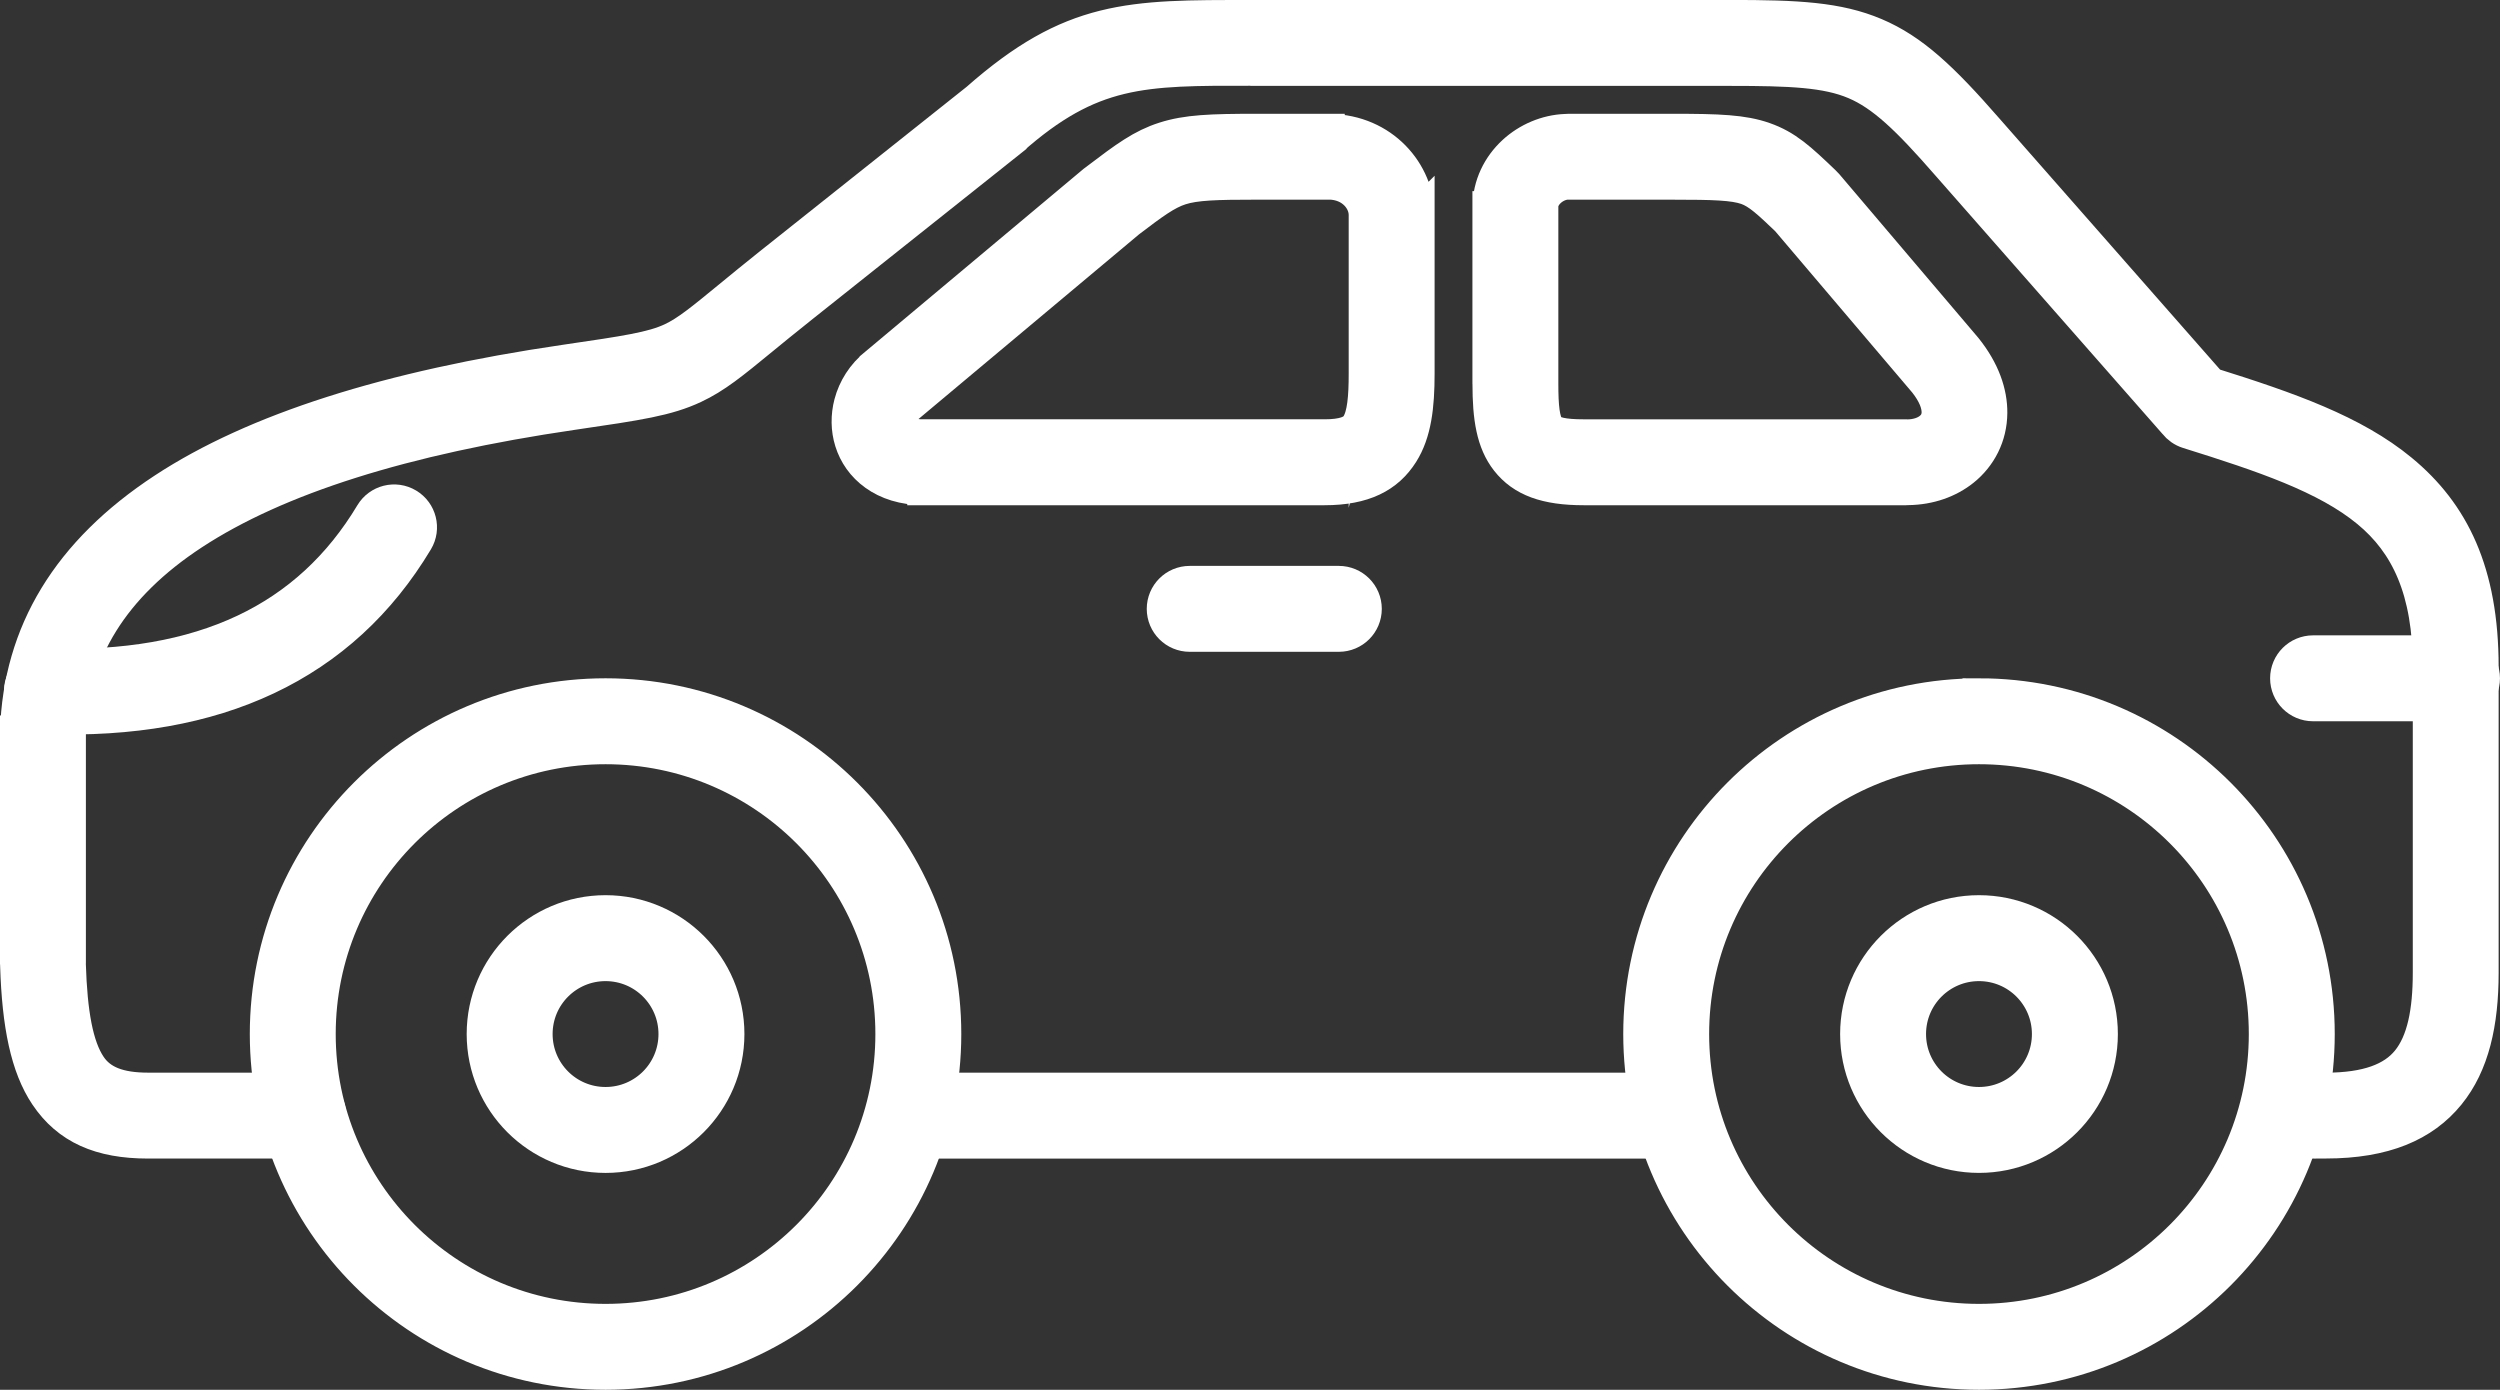 <?xml version="1.0" encoding="UTF-8"?>
<svg id="Layer_1" xmlns="http://www.w3.org/2000/svg" version="1.1" viewBox="0 0 1134.88 630.89">
  <rect x="0" y="0" width="1134.88" height="630.89" fill="#333333" stroke="none"/>
  <!-- Generator: Adobe Illustrator 30.0.0, SVG Export Plug-In . SVG Version: 2.1.1 Build 123)  -->
  <defs>
    <style>
      .st0 {
        fill: #fff;
        stroke: #fff;
        stroke-miterlimit: 10;
        stroke-width: 15px;
      }
    </style>
  </defs>
  <path class="st0" d="M1038.58,518.44c-6.63,0-12-5.37-12-12s5.37-12,12-12h17.23c18.7,0,30.46-4.51,37.19-12.79,7.11-8.73,9.79-22.48,9.79-40.14v-138.7c0-34.92-10.12-56.07-27.92-70.73-18.89-15.57-47.29-25.16-81.6-35.88-2.42-.75-4.44-2.21-5.89-4.07l-103.4-117.66c-17.9-20.54-29.25-31.45-42.02-36.86-12.8-5.42-29.05-6.12-56.47-6.12h-208.53c-22.51,0,6.16-.03-8.89-.06-49.39-.09-72.71-.14-109.07,32.08-.16.14-.32.27-.48.4v.02s-94.27,75-94.27,75c-8.34,6.64-13.75,11.07-18.34,14.84-13.57,11.14-21.14,17.35-30.87,21.91-12.23,5.73-25.18,7.63-54.48,11.92l-.81.12c-76.54,11.21-133.95,29.37-172.24,54.48-36.17,23.73-54.86,53.76-56.05,90.11h.03v104.77c0,.22,0,.44-.02.65.69,22.25,3.38,37.29,9.33,46.17,4.92,7.34,13.36,10.53,26.43,10.53h70.44c6.63,0,12,5.37,12,12s-5.37,12-12,12h-70.44c-21.66,0-36.39-6.42-46.31-21.22-8.69-12.96-12.53-31.97-13.36-58.77-.05-.45-.08-.9-.08-1.37v-104.77h.04c0-.11,0-.22,0-.33,1.34-44.88,23.62-81.49,66.84-109.84,41.22-27.04,101.85-46.42,181.9-58.14l.81-.12c27.02-3.96,38.97-5.71,47.83-9.86,6.98-3.27,13.72-8.81,25.8-18.72,5.63-4.62,12.26-10.06,18.62-15.12l94.29-75h0c42.88-37.8,69.11-37.76,124.44-37.65,9.3.02-19.73-.04,8.89-.04h208.53c30.44,0,48.83.92,65.75,8.08,16.95,7.18,30.41,19.81,50.74,43.14l101.59,115.6c35.34,11.09,64.81,21.42,86.48,39.29,23.41,19.3,36.73,46.08,36.73,89.2v138.7c0,22.94-4.17,41.65-15.22,55.23-11.43,14.04-29.16,21.69-55.75,21.69h-17.23ZM412.9,518.44c-6.63,0-12-5.37-12-12s5.37-12,12-12h346.34c6.63,0,12,5.37,12,12s-5.37,12-12,12h-346.34Z"/>
  <path class="st0" d="M990.28,377.49c-23.52-23.52-56.02-38.07-91.92-38.07s-68.39,14.55-91.92,38.07c-23.52,23.52-38.07,56.02-38.07,91.92s14.55,68.39,38.07,91.92c23.52,23.52,56.02,38.07,91.92,38.07s68.39-14.55,91.92-38.07c23.52-23.52,38.07-56.02,38.07-91.92s-14.55-68.39-38.07-91.92M898.37,315.41c42.52,0,81.02,17.24,108.89,45.1,27.87,27.87,45.1,66.36,45.1,108.89s-17.24,81.02-45.1,108.89c-27.87,27.87-66.36,45.1-108.89,45.1s-81.02-17.24-108.89-45.1c-27.87-27.87-45.1-66.36-45.1-108.88s17.24-81.02,45.1-108.89c27.87-27.87,66.36-45.1,108.89-45.1Z"/>
  <path class="st0" d="M920.66,447.11c-5.71-5.71-13.59-9.23-22.3-9.23s-16.59,3.53-22.3,9.23c-5.71,5.7-9.23,13.59-9.23,22.3s3.53,16.59,9.23,22.3c5.71,5.71,13.59,9.23,22.3,9.23s16.59-3.53,22.3-9.23c5.7-5.7,9.23-13.59,9.23-22.3s-3.53-16.59-9.23-22.3M898.37,413.87c15.33,0,29.22,6.22,39.27,16.27,10.05,10.05,16.27,23.93,16.27,39.27s-6.22,29.22-16.27,39.26c-10.05,10.05-23.93,16.27-39.27,16.27s-29.22-6.22-39.27-16.27c-10.05-10.05-16.27-23.93-16.27-39.26s6.22-29.22,16.27-39.27c10.05-10.05,23.93-16.27,39.27-16.27Z"/>
  <path class="st0" d="M602.95,83.1c-.47,0-.3,0,0,0h0ZM602.95,59.16c-.22,0-.33.01,0,.02v-.02ZM619.74,169.58v-71.69h0c0-.1,0-.2,0-.31,0-3.35-1.47-6.84-4.13-9.54-2.84-2.89-7.04-4.87-12.33-4.94h-.33s0,0,0,0c.56.01,1.61.04,0,.04h-32.64c-18.17,0-27.6.27-34.41,2.46-6.49,2.08-12.55,6.58-23.53,14.93-.09.08-.18.16-.27.23l-99.04,82.94-.02-.02c-.1.09-.21.17-.31.25-1.78,1.39-2.97,3.27-3.49,5.24-.37,1.42-.38,2.84,0,4.08.32,1.03.96,1.97,1.94,2.67,1.68,1.21,4.35,1.97,8.17,1.97v-.05h181.89c8.49,0,12.99-1.69,15-4.88,2.82-4.46,3.5-12.61,3.5-23.39ZM643.74,97.89v71.69c0,14.9-1.4,26.89-7.25,36.14-6.65,10.53-17.4,16.13-35.25,16.13h-181.89v-.05c-9.24,0-16.6-2.49-22.14-6.47-5.47-3.93-9.04-9.18-10.84-14.95-1.74-5.57-1.79-11.58-.29-17.29,1.76-6.69,5.71-13.03,11.61-17.74v-.02s99.03-82.94,99.03-82.94c.39-.32.79-.62,1.2-.89,13.16-10,20.48-15.42,30.66-18.68,10.19-3.27,21.17-3.67,41.72-3.67h32.64c1.38,0,.46,0,0,.02v.02c.13,0,.33,0,.61.01,12.21.16,22.17,5,29.11,12.07,7.13,7.25,11.07,16.87,11.07,26.32,0,.1,0,.2,0,.31h0Z"/>
  <path class="st0" d="M675.91,174.22v-79.94h.05v-.23s0,0,0,0v-.05c0-9.99,4.48-18.74,11.24-24.97,6.33-5.82,14.82-9.48,23.54-9.81.43-.05.87-.07,1.31-.07h47.58c20.68,0,31.64.42,41.19,3.77,10.13,3.55,16.22,9.23,27.23,19.76.4.36.77.74,1.13,1.16l63.02,74.2h0c.06.08.13.16.19.23,8.03,10.03,11.43,20.1,11.34,29.19-.05,5.32-1.26,10.22-3.42,14.57-2.18,4.4-5.29,8.21-9.12,11.28-6.55,5.24-15.21,8.35-24.89,8.49-.36.03-.72.05-1.09.05h-146.27c-17.19,0-27.81-3.9-34.8-12.82-6.5-8.3-8.21-19.39-8.21-34.81M699.91,94.28v79.94c0,10.27.63,17,3.05,20.09,1.93,2.46,6.81,3.54,15.96,3.54h146.27c.33,0,.65.01.97.04,4.1-.11,7.57-1.28,10.01-3.24,1.15-.92,2.06-2.01,2.66-3.21.62-1.25.97-2.65.99-4.17.04-3.82-1.74-8.51-5.91-13.78l-62.62-73.72c-8.45-8.07-13.11-12.42-18.34-14.26-5.99-2.1-15.26-2.36-33.32-2.36h-47.58c-.24,0-.48,0-.72-.02-2.84.19-5.69,1.49-7.91,3.53-2.13,1.96-3.55,4.55-3.56,7.32v.25s0,.05,0,.05h.05Z"/>
  <path class="st0" d="M168.65,233.24c3.39-5.67,10.74-7.52,16.41-4.12,5.67,3.39,7.52,10.74,4.12,16.41-16.9,28.18-39.57,48.99-68.03,62.42-28.01,13.22-61.43,19.15-100.27,17.79-6.6-.21-11.79-5.73-11.58-12.33.21-6.6,5.73-11.79,12.33-11.58,34.99,1.22,64.76-3.96,89.3-15.54,24.1-11.37,43.34-29.05,57.72-53.05"/>
  <path class="st0" d="M1050.02,319.92c-6.63,0-12-5.37-12-12s5.37-12,12-12h65.35c6.63,0,12,5.37,12,12s-5.37,12-12,12h-65.35Z"/>
  <path class="st0" d="M366.81,377.49c-23.52-23.52-56.02-38.07-91.92-38.07s-68.39,14.55-91.92,38.07c-23.52,23.52-38.07,56.02-38.07,91.92s14.55,68.39,38.07,91.92c23.52,23.52,56.02,38.07,91.92,38.07s68.39-14.55,91.92-38.07c23.52-23.52,38.07-56.02,38.07-91.92s-14.55-68.39-38.07-91.92M274.89,315.41c42.52,0,81.02,17.24,108.89,45.1,27.87,27.87,45.1,66.36,45.1,108.89s-17.24,81.02-45.1,108.89c-27.87,27.87-66.36,45.1-108.89,45.1s-81.02-17.24-108.89-45.1c-27.87-27.87-45.1-66.36-45.1-108.89s17.24-81.02,45.1-108.89c27.87-27.87,66.36-45.1,108.89-45.1Z"/>
  <path class="st0" d="M297.19,447.11c-5.71-5.71-13.59-9.23-22.3-9.23s-16.59,3.53-22.3,9.23c-5.71,5.7-9.23,13.59-9.23,22.3s3.53,16.59,9.23,22.3c5.71,5.71,13.59,9.23,22.3,9.23s16.59-3.53,22.3-9.23c5.7-5.71,9.23-13.59,9.23-22.3s-3.53-16.59-9.23-22.3M274.89,413.87c15.33,0,29.22,6.22,39.27,16.27,10.05,10.05,16.27,23.93,16.27,39.27s-6.22,29.22-16.27,39.27c-10.05,10.05-23.93,16.27-39.27,16.27s-29.22-6.22-39.27-16.27c-10.05-10.05-16.27-23.93-16.27-39.27s6.22-29.22,16.27-39.27c10.05-10.05,23.93-16.27,39.27-16.27Z"/>
  <path class="st0" d="M540.07,288.39c-6.63,0-12-5.37-12-12s5.37-12,12-12h67.7c6.63,0,12,5.37,12,12s-5.37,12-12,12h-67.7Z"/>
</svg>